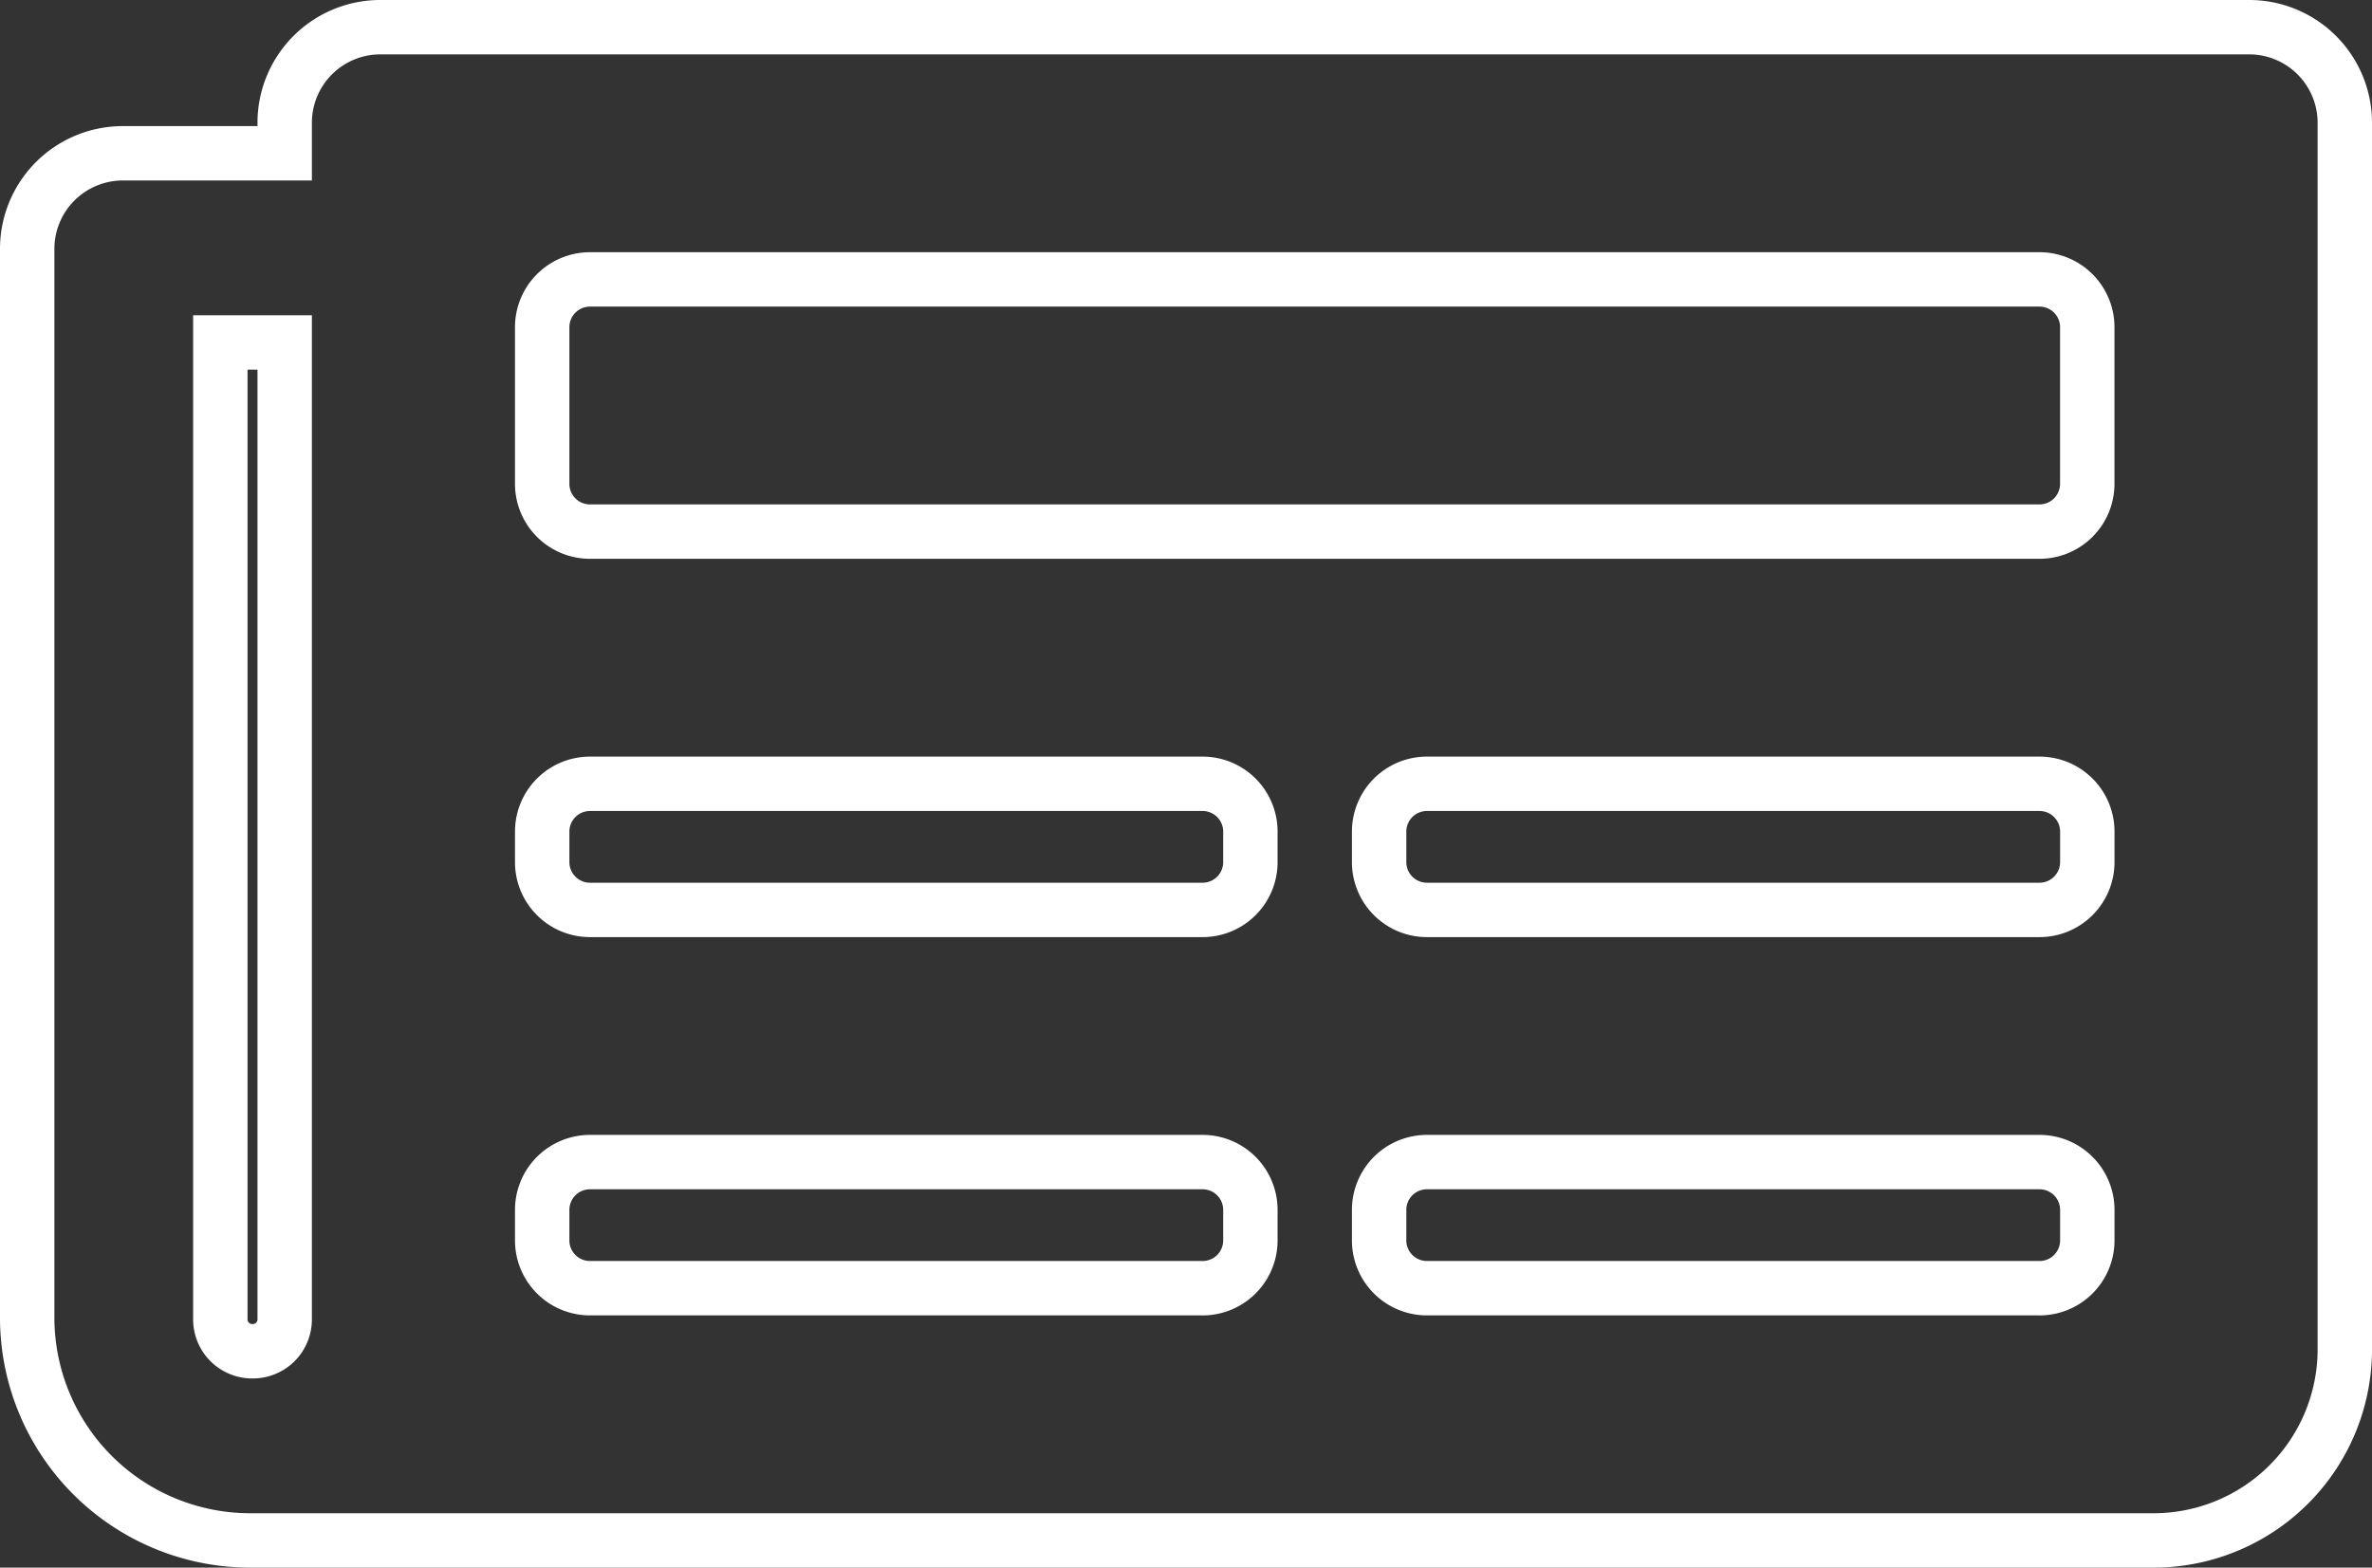 <svg xmlns="http://www.w3.org/2000/svg" width="130.807" height="86.468" viewBox="0 0 130.807 86.468">
  <rect x="0" y="0" width="130.807" height="86.468" fill="#333333" stroke="none"/>
  <path id="Icon_awesome-newspaper" data-name="Icon awesome-newspaper" d="M122.482,4.5H19.526A5.272,5.272,0,0,0,14.2,9.717v1.739H5.325A5.272,5.272,0,0,0,0,16.672V75.8A12.3,12.3,0,0,0,12.426,87.968H117.156a10.544,10.544,0,0,0,10.651-10.433V9.717A5.272,5.272,0,0,0,122.482,4.5ZM12.426,77.534A1.757,1.757,0,0,1,10.651,75.8V21.889H14.2V75.8A1.757,1.757,0,0,1,12.426,77.534Zm52.365-3.478H31.064A2.636,2.636,0,0,1,28.4,71.448V69.709A2.636,2.636,0,0,1,31.064,67.1H64.791a2.636,2.636,0,0,1,2.663,2.608v1.739A2.636,2.636,0,0,1,64.791,74.057Zm46.152,0H77.217a2.636,2.636,0,0,1-2.663-2.608V69.709A2.636,2.636,0,0,1,77.217,67.1h33.727a2.636,2.636,0,0,1,2.663,2.608v1.739A2.636,2.636,0,0,1,110.943,74.057ZM64.791,53.19H31.064A2.636,2.636,0,0,1,28.4,50.581V48.842a2.636,2.636,0,0,1,2.663-2.608H64.791a2.636,2.636,0,0,1,2.663,2.608v1.739A2.636,2.636,0,0,1,64.791,53.19Zm46.152,0H77.217a2.636,2.636,0,0,1-2.663-2.608V48.842a2.636,2.636,0,0,1,2.663-2.608h33.727a2.636,2.636,0,0,1,2.663,2.608v1.739A2.636,2.636,0,0,1,110.943,53.19Zm0-20.867H31.064A2.636,2.636,0,0,1,28.4,29.714V21.02a2.636,2.636,0,0,1,2.663-2.608h79.879a2.636,2.636,0,0,1,2.663,2.608v8.695A2.636,2.636,0,0,1,110.943,32.323Z" transform="translate(1.5 -3)" fill="none" stroke="#fff" stroke-width="3"/>
</svg>
